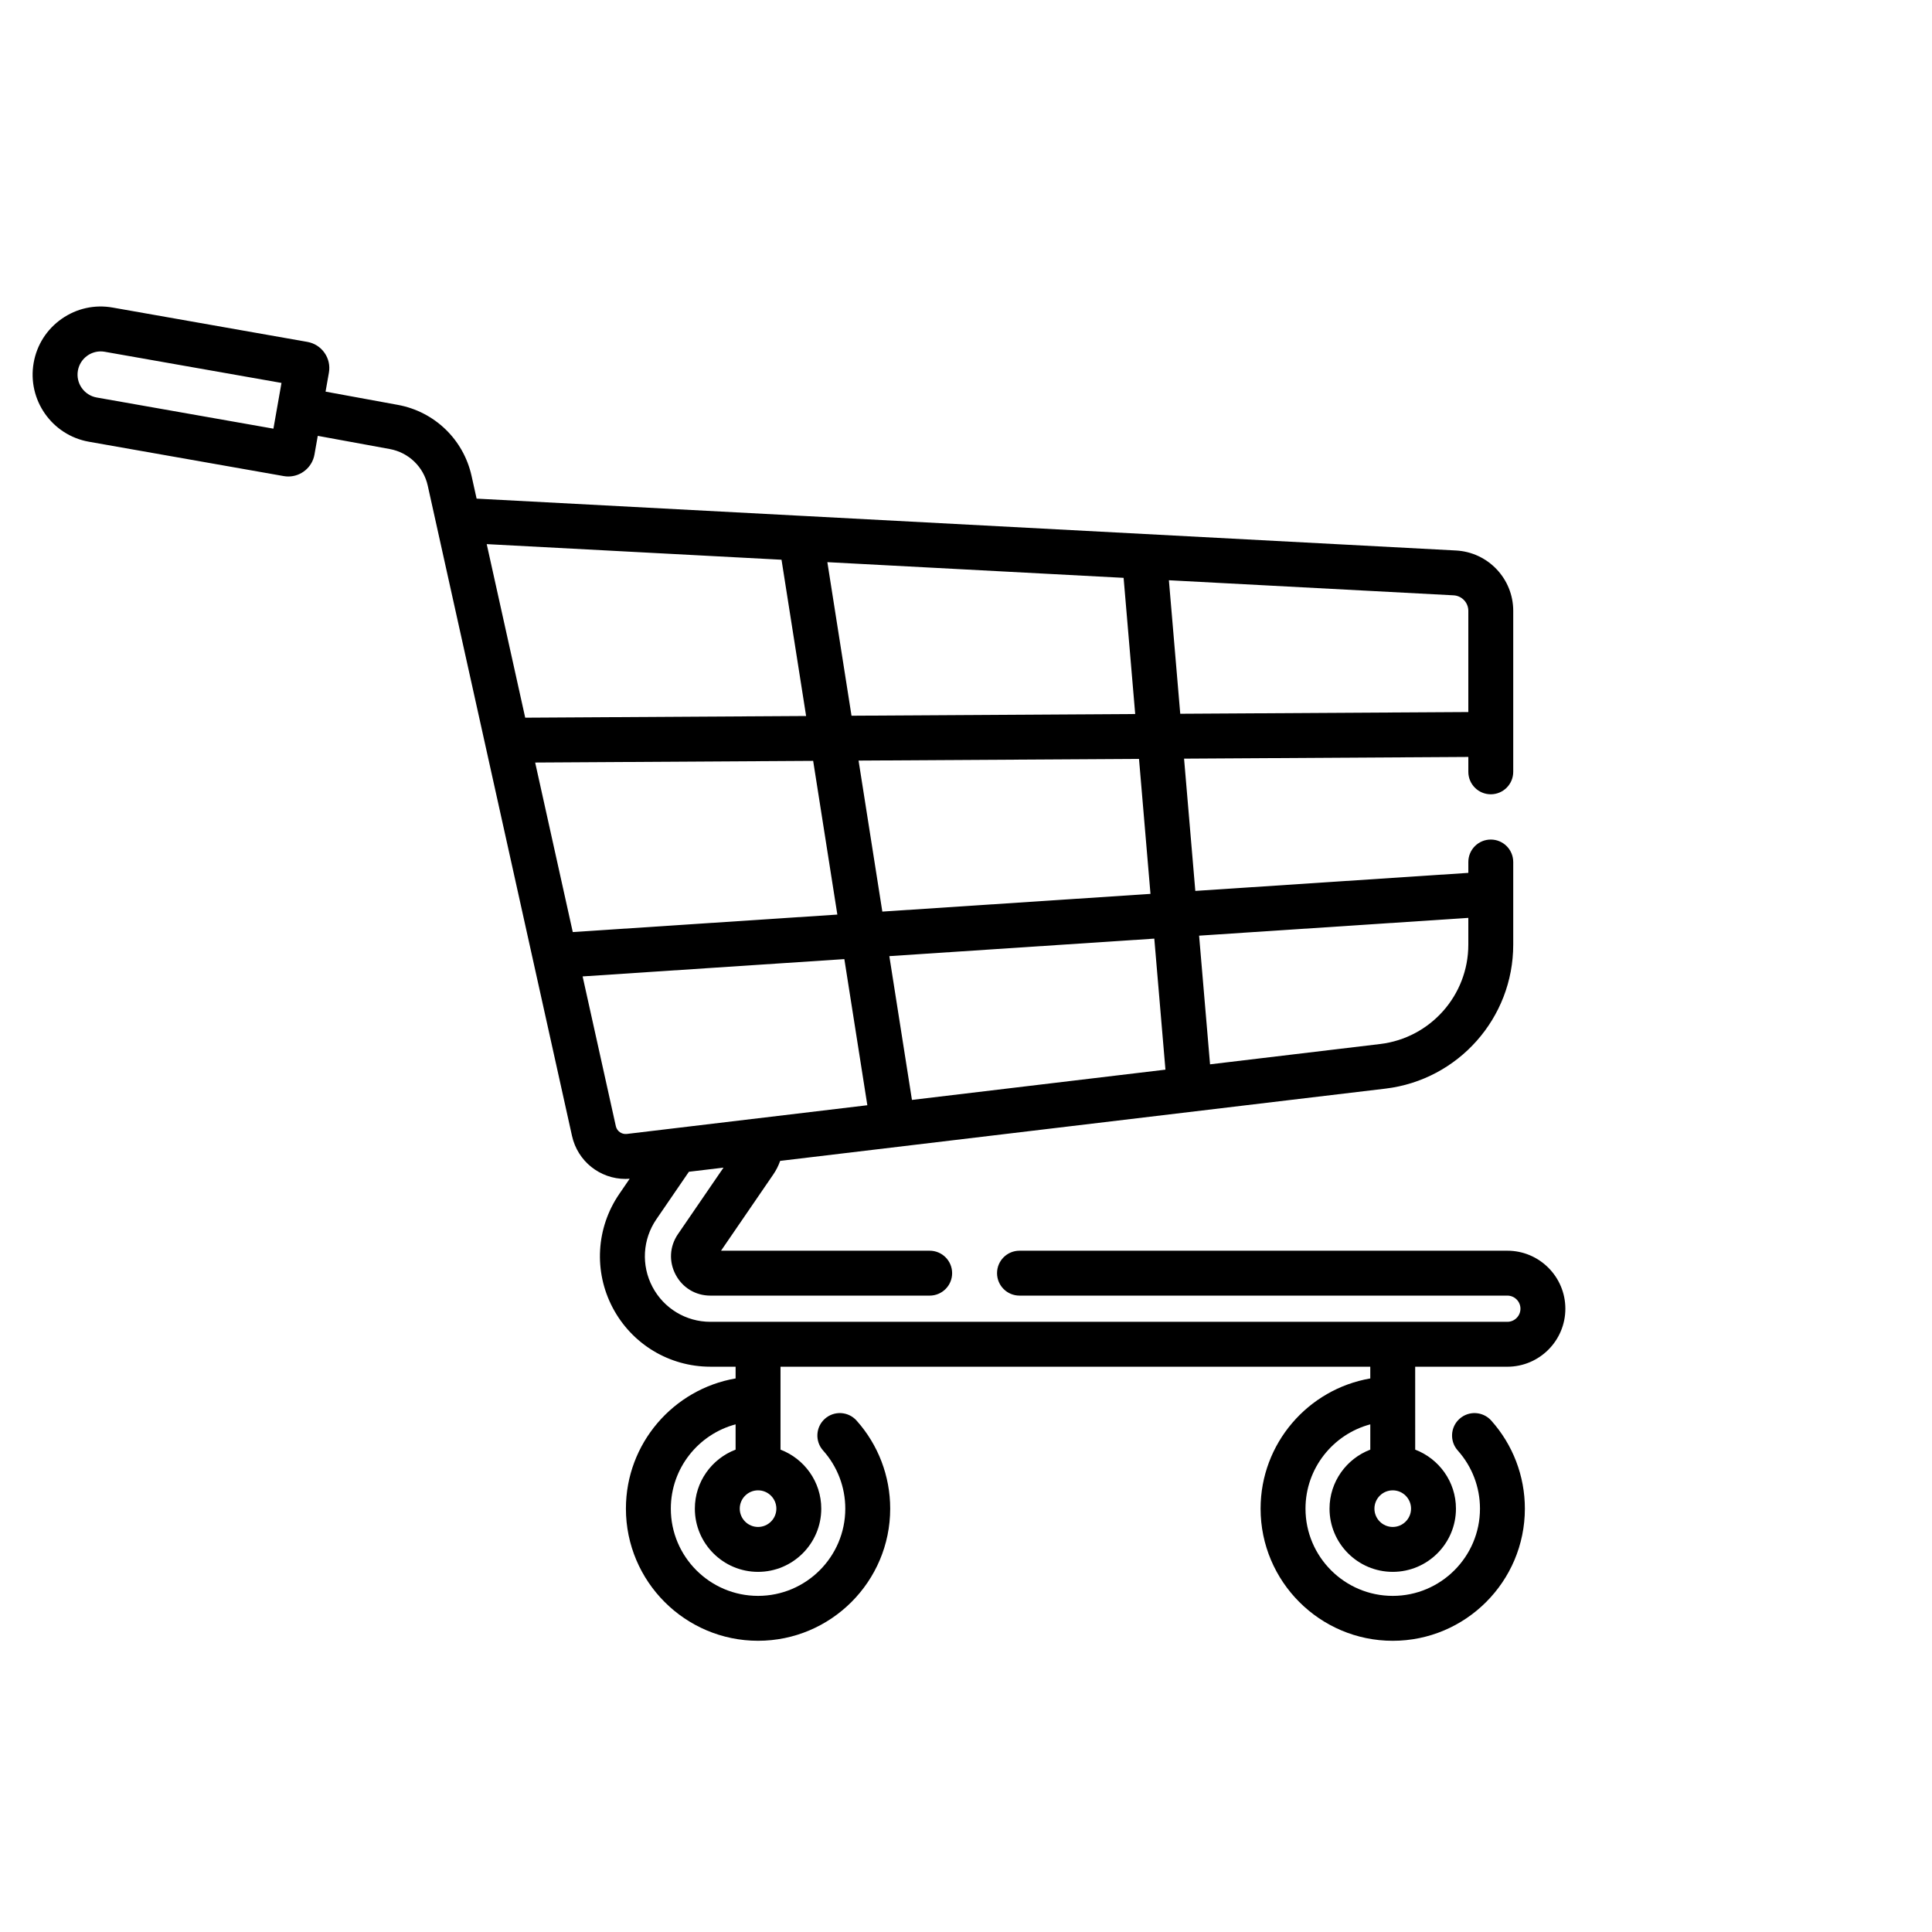 <?xml version="1.0" encoding="UTF-8" standalone="no"?>
<svg
   xmlns:dc="http://purl.org/dc/elements/1.1/"
   xmlns:cc="http://creativecommons.org/ns#"
   xmlns:rdf="http://www.w3.org/1999/02/22-rdf-syntax-ns#"
   xmlns:svg="http://www.w3.org/2000/svg"
   xmlns="http://www.w3.org/2000/svg"
   xmlns:sodipodi="http://sodipodi.sourceforge.net/DTD/sodipodi-0.dtd"
   xmlns:inkscape="http://www.inkscape.org/namespaces/inkscape"
   height="507.968"
   viewBox="0 -33 381.722 380.976"
   width="507.968"
   version="1.1"
   id="svg4"
   sodipodi:docname="retail.svg"
   inkscape:version="0.92.4 (5da689c313, 2019-01-14)">
  <defs
     id="defs8" />
  <sodipodi:namedview
     pagecolor="#ffffff"
     bordercolor="#666666"
     borderopacity="1"
     objecttolerance="10"
     gridtolerance="10"
     guidetolerance="10"
     inkscape:pageopacity="0"
     inkscape:pageshadow="2"
     inkscape:window-width="1680"
     inkscape:window-height="987"
     id="namedview6"
     showgrid="false"
     units="px"
     inkscape:zoom="0.34637965"
     inkscape:cx="-18.765537"
     inkscape:cy="340.66667"
     inkscape:window-x="1358"
     inkscape:window-y="-8"
     inkscape:window-maximized="1"
     inkscape:current-layer="svg4" />
  <path
     d="m 279.611,236.662 h 18.209 c 6.321,0 11.462,-5.141 11.462,-11.462 0,-6.319 -5.141,-11.46 -11.462,-11.46 h -96.39 c -2.449,0 -4.436,1.987 -4.436,4.436 0,2.449 1.987,4.436 4.436,4.436 h 96.39 c 1.428,0 2.59,1.16 2.59,2.588 0,1.428 -1.162,2.59 -2.59,2.59 H 140.357 c -4.815,0 -9.203,-2.648 -11.448,-6.911 -2.243,-4.261 -1.948,-9.374 0.772,-13.345 l 6.432,-9.392 6.837,-0.816 -8.999,13.135 c -1.657,2.421 -1.828,5.413 -0.462,8.006 1.37,2.595 3.939,4.145 6.869,4.145 h 43.328 c 2.451,0 4.436,-1.987 4.436,-4.436 0,-2.449 -1.985,-4.436 -4.436,-4.436 h -41.226 l 10.328,-15.071 c 0.575,-0.839 1.026,-1.74 1.356,-2.678 l 100.501,-12.001 19.098,-2.276 c 14.39,-1.724 25.24,-13.948 25.24,-28.435 v -16.34 c 0,-2.449 -1.987,-4.436 -4.436,-4.436 -2.449,0 -4.436,1.987 -4.436,4.436 v 2.146 l -53.942,3.567 -2.223,-26.134 56.165,-0.337 v 2.944 c 0,2.449 1.987,4.436 4.436,4.436 2.449,0 4.436,-1.987 4.436,-4.436 v -7.38 c 0,-0.018 0.002,-0.035 0.002,-0.053 0,-0.014 -0.002,-0.028 -0.002,-0.042 V 87.328 c 0,-6.358 -4.972,-11.601 -11.319,-11.936 L 158.536,68.553 c -0.053,-0.002 -0.106,-0.007 -0.159,-0.007 L 94.168,65.145 93.17,60.653 C 91.574,53.458 85.858,47.95 78.61,46.622 l -14.286,-2.618 0.661,-3.748 c 0.243,-1.382 -0.065,-2.775 -0.869,-3.921 -0.804,-1.148 -2.008,-1.913 -3.387,-2.158 L 22.244,27.392 c -3.54,-0.624 -7.112,0.166 -10.057,2.23 -2.946,2.063 -4.912,5.148 -5.536,8.69 -1.289,7.31 3.609,14.304 10.919,15.593 l 38.485,6.786 c 0.307,0.053 0.612,0.081 0.913,0.081 2.495,0 4.713,-1.793 5.164,-4.334 l 0.652,-3.697 14.228,2.606 c 3.734,0.684 6.677,3.521 7.5,7.227 L 109.214,173.919 c 0,0.002 0.002,0.007 0.002,0.009 l 3.798,17.121 c 1.118,5.039 5.54,8.509 10.577,8.509 0.273,0 0.545,-0.014 0.82,-0.035 l -2.052,2.997 c -4.586,6.696 -5.085,15.316 -1.301,22.495 3.787,7.183 11.18,11.645 19.297,11.645 h 4.984 v 2.317 c -12.289,2.114 -21.672,12.842 -21.672,25.725 0,14.397 11.712,26.108 26.108,26.108 14.394,0 26.108,-11.712 26.108,-26.108 0,-6.432 -2.361,-12.613 -6.647,-17.402 -1.633,-1.825 -4.436,-1.982 -6.264,-0.349 -1.825,1.633 -1.982,4.438 -0.347,6.264 2.828,3.161 4.385,7.241 4.385,11.488 0,9.505 -7.733,17.236 -17.236,17.236 -9.503,0 -17.236,-7.731 -17.236,-17.236 0,-7.971 5.439,-14.692 12.8,-16.654 v 4.995 c -4.699,1.793 -8.052,6.338 -8.052,11.659 0,6.888 5.601,12.49 12.488,12.49 6.888,0 12.488,-5.603 12.488,-12.49 0,-5.321 -3.352,-9.863 -8.052,-11.659 v -16.381 h 116.526 v 2.317 c -12.289,2.112 -21.672,12.839 -21.672,25.722 0,14.397 11.712,26.111 26.108,26.111 14.397,0 26.108,-11.714 26.108,-26.111 0,-6.432 -2.359,-12.613 -6.645,-17.402 -1.634,-1.825 -4.438,-1.98 -6.264,-0.347 -1.825,1.633 -1.982,4.436 -0.349,6.264 2.828,3.161 4.388,7.239 4.388,11.485 0,9.505 -7.733,17.238 -17.236,17.238 -9.505,0 -17.238,-7.733 -17.238,-17.238 0,-7.969 5.441,-14.692 12.802,-16.654 v 4.995 c -4.702,1.793 -8.054,6.338 -8.054,11.659 0,6.888 5.603,12.49 12.49,12.49 6.885,0 12.488,-5.603 12.488,-12.49 0,-5.321 -3.352,-9.863 -8.052,-11.659 V 236.662 Z M 19.111,45.166 c -2.493,-0.439 -4.161,-2.823 -3.722,-5.314 0.213,-1.208 0.883,-2.26 1.885,-2.964 0.781,-0.545 1.689,-0.829 2.622,-0.829 0.268,0 0.538,0.023 0.806,0.072 L 55.616,42.285 54.022,51.323 Z M 180.182,183.947 l -4.468,-28.407 52.351,-3.461 2.202,25.889 z m 109.927,-35.967 v 5.298 c 0,10 -7.491,18.438 -17.419,19.625 l -33.61,4.013 -2.163,-25.422 z m -62.798,-4.741 -52.981,3.5 -4.695,-29.835 55.41,-0.33 z m -121.574,-25.951 54.927,-0.33 4.778,30.371 -52.274,3.454 z m 116.265,-36.489 2.29,26.905 -56.05,0.335 -4.773,-30.341 z m 68.108,6.527 v 19.986 l -56.918,0.34 -2.243,-26.379 56.246,2.978 c 1.636,0.088 2.916,1.437 2.916,3.075 z m -135.698,-10.106 4.859,30.875 -55.5,0.333 -7.606,-34.292 z m -32.737,111.907 -6.562,-29.581 51.713,-3.419 4.542,28.872 -21.499,2.567 c -0.014,0.002 -0.028,0.002 -0.039,0.002 l -16.767,2.003 c -0.009,0 -0.018,0.002 -0.028,0.004 l -9.182,1.095 c -1.019,0.12 -1.955,-0.541 -2.179,-1.543 z m 28.1,79.194 c -1.994,0 -3.616,-1.624 -3.616,-3.618 0,-1.994 1.622,-3.616 3.616,-3.616 1.996,0 3.618,1.622 3.618,3.616 0,1.994 -1.624,3.618 -3.618,3.618 z m 125.401,0 c -1.994,0 -3.618,-1.624 -3.618,-3.618 0,-1.994 1.624,-3.616 3.618,-3.616 1.994,0 3.616,1.622 3.616,3.616 0,1.994 -1.622,3.618 -3.616,3.618 z m 0,0"
     id="path2"
     inkscape:connector-curvature="0"
     style="stroke-width:0.591" />
</svg>
